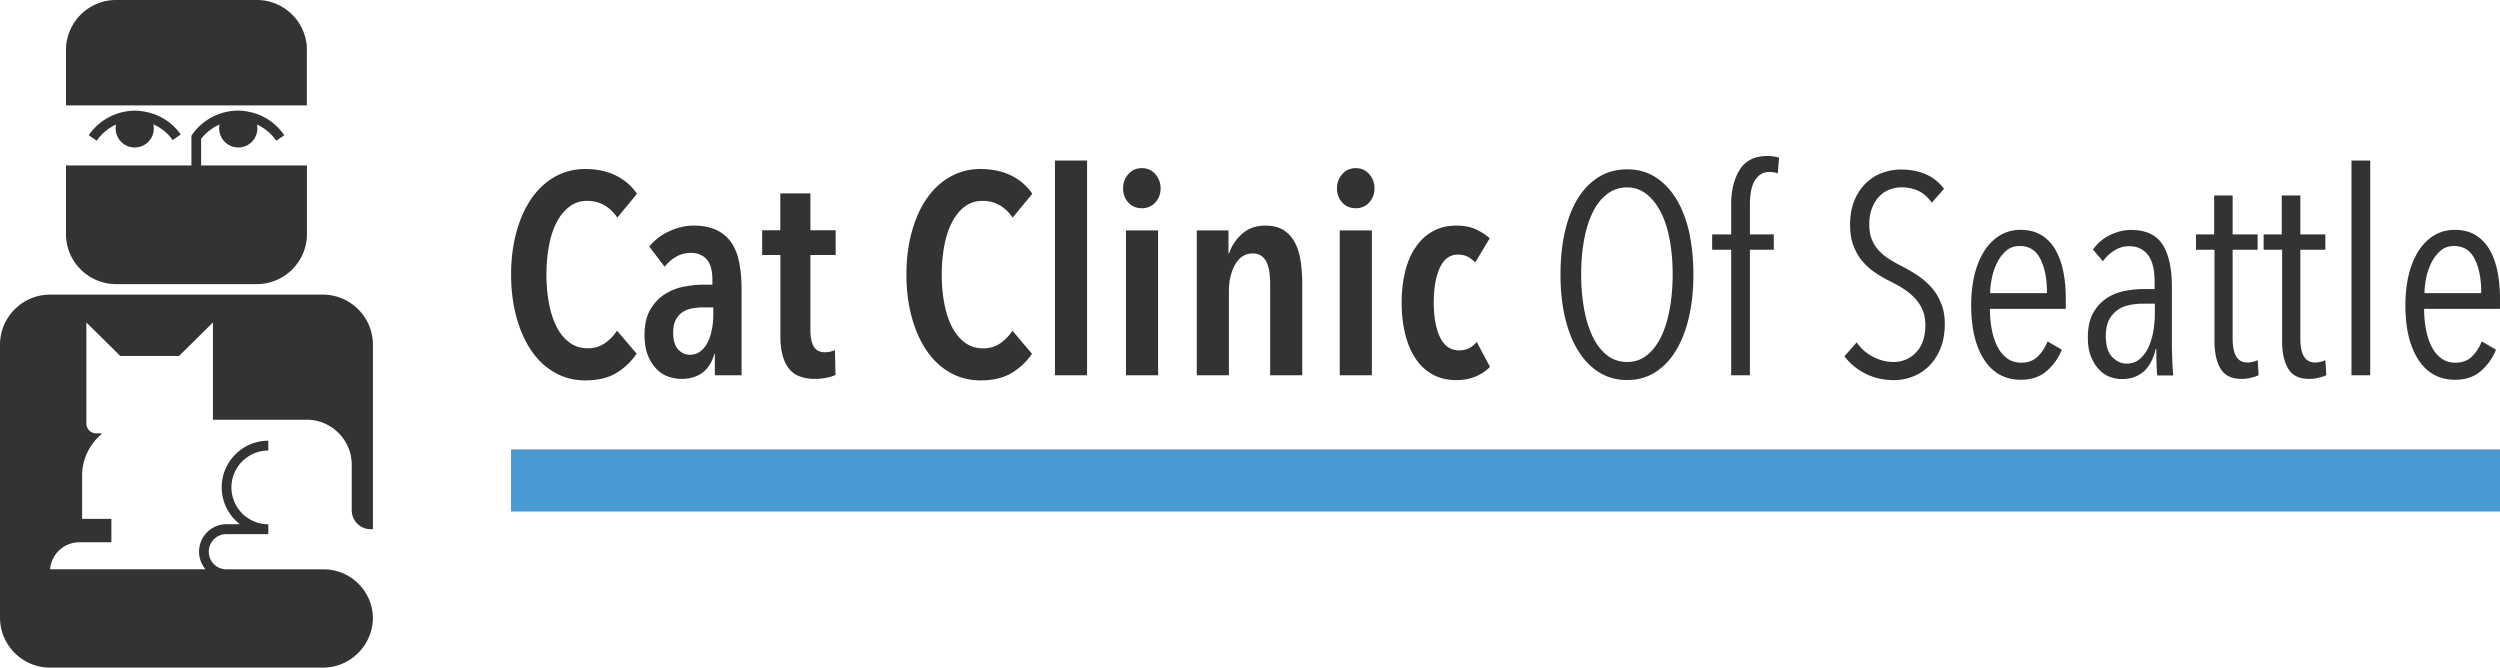 <svg xmlns="http://www.w3.org/2000/svg" xmlns:xlink="http://www.w3.org/1999/xlink" viewBox="0 0 288 76.9"><g><g><g fill="#333"><path d="M71 42.97c-.95.57-2.14.85-3.58.85-1.31 0-2.49-.31-3.55-.92-1.06-.61-1.95-1.46-2.68-2.54-.73-1.08-1.3-2.36-1.7-3.84-.4-1.48-.61-3.11-.61-4.88s.2-3.4.61-4.89c.4-1.49.98-2.78 1.72-3.86s1.64-1.92 2.7-2.52c1.06-.6 2.23-.9 3.52-.9 1.33 0 2.5.25 3.5.74s1.82 1.19 2.45 2.11l-2.26 2.75c-.89-1.29-2.05-1.93-3.47-1.93-.79 0-1.47.22-2.06.67-.59.45-1.08 1.05-1.47 1.82-.39.76-.69 1.66-.88 2.7s-.29 2.14-.29 3.32c0 1.16.1 2.25.29 3.29.2 1.04.49 1.94.88 2.7.38.76.88 1.36 1.48 1.81.6.45 1.3.67 2.11.67.76 0 1.42-.2 1.98-.59s1.02-.87 1.39-1.44l2.26 2.65c-.62.92-1.4 1.66-2.34 2.23zM82.3 40.74c-.24.92-.68 1.63-1.31 2.14-.63.51-1.47.77-2.52.77-.48 0-.97-.09-1.47-.26s-.95-.46-1.36-.87c-.4-.4-.74-.93-1-1.57s-.39-1.42-.39-2.34c0-1.18.21-2.14.64-2.9.43-.75.97-1.35 1.64-1.78.67-.44 1.41-.74 2.22-.9.82-.16 1.62-.24 2.4-.24h.92v-.52c0-1.11-.22-1.91-.67-2.4-.45-.49-1.04-.74-1.78-.74-.63 0-1.21.15-1.72.44-.51.29-.95.68-1.33 1.16l-1.77-2.32c.61-.76 1.38-1.36 2.32-1.78.94-.43 1.86-.64 2.78-.64 1.02 0 1.89.16 2.6.49.71.33 1.28.8 1.72 1.42.44.62.75 1.39.93 2.31.19.92.28 1.95.28 3.11v9.91h-3.08v-2.49h-.05zm-.13-5.33h-1.08c-.46 0-.9.04-1.33.11-.43.08-.8.22-1.13.44-.33.22-.59.52-.79.9-.2.38-.29.87-.29 1.46 0 .87.19 1.52.57 1.93.38.41.82.62 1.33.62.5 0 .93-.14 1.28-.43.35-.28.63-.64.83-1.08.21-.44.36-.92.46-1.46.1-.53.15-1.05.15-1.55v-.94zM93.36 29.39v8.57c0 .92.14 1.58.41 2 .27.41.69.62 1.26.62.2 0 .4-.02.61-.07.21-.04.39-.11.54-.2l.07 2.88c-.26.13-.61.24-1.05.33-.44.09-.87.13-1.31.13-1.42 0-2.44-.42-3.06-1.26-.62-.84-.93-2.04-.93-3.62v-9.39h-2.1v-2.85h2.09v-4.25h3.47v4.25h2.91v2.85h-2.91zM116.54 42.97c-.95.57-2.14.85-3.58.85-1.31 0-2.49-.31-3.55-.92-1.06-.61-1.95-1.46-2.68-2.54-.73-1.08-1.3-2.36-1.7-3.84-.4-1.48-.61-3.11-.61-4.88s.2-3.4.61-4.89c.4-1.49.98-2.78 1.72-3.86s1.64-1.92 2.7-2.52c1.06-.6 2.23-.9 3.52-.9 1.33 0 2.5.25 3.5.74s1.82 1.19 2.45 2.11l-2.26 2.75c-.89-1.29-2.05-1.93-3.47-1.93-.79 0-1.47.22-2.06.67-.59.45-1.08 1.05-1.47 1.82-.39.76-.69 1.66-.88 2.7s-.29 2.14-.29 3.32c0 1.16.1 2.25.29 3.29.2 1.04.49 1.94.88 2.7.39.76.89 1.37 1.49 1.82.6.45 1.3.67 2.11.67.76 0 1.42-.2 1.98-.59s1.02-.87 1.39-1.44l2.26 2.65c-.62.91-1.4 1.65-2.35 2.22zM121.53 43.23V18.49h3.7v24.74h-3.7zM133.7 21.7c0 .65-.21 1.2-.62 1.64-.41.44-.93.65-1.54.65-.63 0-1.15-.22-1.55-.65-.4-.44-.61-.98-.61-1.64 0-.63.2-1.18.61-1.64.4-.46.92-.69 1.55-.69s1.15.23 1.55.69c.41.46.61 1.01.61 1.64zm-3.99 21.53V26.54h3.7v16.69h-3.7zM141.52 26.54v2.65h.07c.3-.89.81-1.65 1.52-2.27.71-.62 1.59-.93 2.63-.93.92 0 1.65.19 2.21.57.56.38.99.89 1.29 1.52.31.63.51 1.36.62 2.18.11.82.16 1.65.16 2.5v10.47h-3.7V32.76c0-.41-.02-.83-.07-1.26a4.11 4.11 0 00-.28-1.16 1.88 1.88 0 00-.62-.83c-.27-.21-.63-.31-1.06-.31-.83 0-1.49.41-1.98 1.24-.49.83-.74 1.88-.74 3.14v9.65h-3.7V26.54h3.65zM158.34 21.7c0 .65-.21 1.2-.62 1.64-.41.44-.93.65-1.54.65-.63 0-1.15-.22-1.55-.65-.4-.44-.61-.98-.61-1.64 0-.63.2-1.18.61-1.64.4-.46.92-.69 1.55-.69s1.15.23 1.55.69c.41.46.61 1.01.61 1.64zm-4 21.53V26.54h3.7v16.69h-3.7zM169.98 43.38c-.65.27-1.4.41-2.22.41-1.03 0-1.93-.22-2.72-.65a5.637 5.637 0 01-1.98-1.85c-.53-.8-.92-1.74-1.19-2.83-.26-1.09-.4-2.29-.4-3.6s.14-2.51.41-3.6c.27-1.09.68-2.03 1.22-2.81.54-.79 1.2-1.39 1.98-1.82.78-.43 1.68-.64 2.7-.64.89 0 1.66.15 2.31.46.64.31 1.15.64 1.52 1.01l-1.67 2.78a3.27 3.27 0 00-.83-.65c-.32-.17-.7-.26-1.16-.26-.92 0-1.61.51-2.08 1.52s-.7 2.35-.7 4.01c0 1.66.24 2.99.72 3.99s1.21 1.51 2.19 1.51c.46 0 .85-.09 1.18-.26.33-.17.61-.41.85-.72l1.54 2.88c-.46.47-1.01.84-1.67 1.12zM195.08 31.61c0 1.81-.18 3.46-.52 4.96-.35 1.49-.85 2.78-1.51 3.84-.65 1.07-1.45 1.9-2.39 2.49-.94.59-2.01.88-3.21.88s-2.27-.29-3.22-.88c-.95-.59-1.76-1.42-2.42-2.49-.67-1.07-1.17-2.35-1.52-3.84-.35-1.49-.52-3.15-.52-4.96 0-1.79.17-3.43.51-4.92.34-1.49.83-2.77 1.49-3.83.65-1.06 1.46-1.88 2.41-2.47.95-.59 2.04-.88 3.29-.88 1.2 0 2.27.29 3.21.88.94.59 1.73 1.41 2.39 2.47.66 1.06 1.16 2.33 1.51 3.83.32 1.49.5 3.14.5 4.92zm-2.39 0c0-1.4-.11-2.7-.33-3.93-.22-1.22-.55-2.28-1-3.17-.45-.89-1-1.6-1.65-2.13-.65-.52-1.41-.79-2.26-.79-.89 0-1.67.26-2.34.79-.67.52-1.22 1.23-1.65 2.13-.44.89-.76 1.95-.98 3.17-.22 1.22-.33 2.53-.33 3.93 0 1.4.11 2.71.33 3.93.22 1.22.55 2.29.98 3.21.44.92.99 1.64 1.65 2.16.66.52 1.44.79 2.34.79.87 0 1.64-.26 2.29-.79.65-.52 1.2-1.24 1.64-2.16.44-.92.76-1.98.98-3.21.22-1.22.33-2.53.33-3.93zM204.8 19.97a2.96 2.96 0 00-.95-.16c-.44 0-.8.11-1.1.33-.29.22-.53.5-.7.85-.18.35-.29.75-.36 1.19-.07.45-.1.91-.1 1.39V27h2.75v1.77h-2.75v14.46h-2.16V28.77h-2.19V27h2.19v-3.44c0-1.66.34-3 1.01-4.04.67-1.04 1.73-1.55 3.17-1.55.5 0 .95.07 1.34.2l-.15 1.8zM224.04 37.31c0 1.03-.15 1.94-.46 2.73-.31.8-.73 1.47-1.26 2.03-.53.56-1.16.98-1.88 1.28-.72.29-1.48.44-2.29.44-1.18 0-2.26-.25-3.26-.75-.99-.5-1.79-1.17-2.41-2l1.41-1.6c.5.72 1.13 1.28 1.9 1.67.76.39 1.54.59 2.32.59 1.05 0 1.93-.37 2.63-1.11.71-.74 1.06-1.8 1.06-3.17 0-.65-.11-1.23-.33-1.73-.22-.5-.51-.95-.88-1.34-.37-.39-.79-.74-1.26-1.05-.47-.3-.97-.59-1.49-.85-.63-.3-1.23-.65-1.8-1.03-.57-.38-1.06-.82-1.49-1.33-.43-.5-.77-1.1-1.03-1.78-.26-.69-.39-1.49-.39-2.4 0-1.07.16-2 .49-2.8.33-.8.77-1.46 1.32-2 .56-.53 1.18-.93 1.88-1.19.7-.26 1.43-.39 2.19-.39 1.05 0 1.99.18 2.83.54.84.36 1.54.92 2.11 1.68l-1.41 1.6c-.44-.63-.95-1.08-1.54-1.36-.59-.27-1.23-.41-1.93-.41-.46 0-.91.08-1.36.25-.45.16-.85.42-1.19.77-.35.35-.63.8-.85 1.34-.22.55-.33 1.19-.33 1.93 0 .65.1 1.22.29 1.7.2.48.46.91.8 1.28s.73.7 1.18.98c.45.28.91.55 1.39.79.61.31 1.22.65 1.82 1.05.6.39 1.14.85 1.62 1.37.48.52.86 1.13 1.14 1.83.31.68.46 1.5.46 2.44zM229.24 35.57c0 .89.08 1.72.23 2.47.15.75.38 1.41.67 1.96.3.56.67.99 1.12 1.31s.98.47 1.59.47c.79 0 1.42-.24 1.91-.72.48-.48.86-1.06 1.12-1.73l1.64.95c-.39.98-.98 1.8-1.75 2.47-.77.67-1.76 1-2.96 1-1.81 0-3.22-.76-4.22-2.29-1-1.53-1.51-3.63-1.51-6.31 0-1.26.13-2.43.39-3.5.26-1.07.64-1.98 1.13-2.75.49-.76 1.09-1.36 1.79-1.78.71-.43 1.5-.64 2.37-.64.96 0 1.77.21 2.43.62.66.41 1.2.98 1.61 1.7.41.72.71 1.56.9 2.52.19.96.28 1.99.28 3.08v1.18h-8.74zm6.57-1.8c0-1.64-.25-2.95-.76-3.94-.5-.99-1.29-1.49-2.37-1.49-.64 0-1.17.19-1.59.57-.43.38-.78.85-1.05 1.41a7.16 7.16 0 00-.59 1.78c-.12.63-.18 1.19-.18 1.67h6.54zM248.51 43.23c-.02-.17-.04-.39-.05-.65l-.03-.83c-.01-.29-.02-.58-.02-.85v-.7h-.07c-.55 2.31-1.85 3.47-3.93 3.47-.46 0-.92-.09-1.37-.26-.46-.17-.87-.46-1.24-.85-.37-.39-.68-.89-.92-1.49s-.36-1.33-.36-2.18c0-1.18.21-2.13.62-2.85.41-.72.94-1.29 1.57-1.7.63-.41 1.33-.69 2.08-.83s1.47-.21 2.14-.21h1.28v-.85c0-1.42-.26-2.45-.79-3.11-.52-.65-1.23-.98-2.13-.98-.61 0-1.18.16-1.7.49-.52.33-.97.74-1.34 1.24l-1.14-1.34c.5-.72 1.16-1.28 1.96-1.67.81-.39 1.61-.59 2.42-.59 1.7 0 2.91.56 3.63 1.67.72 1.11 1.08 2.74 1.08 4.88v6.74c0 .22.01.49.02.82l.03 1c.01.34.03.65.05.95.02.29.04.53.07.7h-1.86zm-.26-8.25h-1.31c-.52 0-1.05.05-1.57.15-.52.1-.99.28-1.39.56-.4.27-.74.65-1 1.13-.26.48-.39 1.1-.39 1.87 0 1.13.25 1.95.75 2.45.5.5 1.05.75 1.64.75.61 0 1.13-.19 1.55-.56.43-.37.76-.84 1.01-1.41s.43-1.19.54-1.87c.11-.68.16-1.33.16-1.96v-1.11zM259.3 43.52c-.35.09-.71.13-1.08.13-1.13 0-1.94-.39-2.41-1.18-.47-.79-.7-1.83-.7-3.14V28.77h-2.13V27h2.09v-4.48h2.13V27h2.88v1.77h-2.88v10.18c0 .98.14 1.7.43 2.14.28.45.71.67 1.28.67.2 0 .4-.03.62-.08.22-.05.4-.12.56-.18l.1 1.73c-.24.11-.54.21-.89.29zM267.09 43.52c-.35.09-.71.13-1.08.13-1.13 0-1.94-.39-2.41-1.18-.47-.79-.7-1.83-.7-3.14V28.77h-2.13V27h2.09v-4.48H265V27h2.88v1.77H265v10.18c0 .98.14 1.7.43 2.14.28.45.71.67 1.28.67.2 0 .4-.03.62-.08.22-.05.4-.12.56-.18l.1 1.73c-.25.11-.55.21-.9.29zM270.89 43.23V18.49h2.16v24.74h-2.16zM279.26 35.57c0 .89.08 1.72.23 2.47.15.75.38 1.41.67 1.96.3.56.67.99 1.12 1.31.45.32.98.47 1.59.47.79 0 1.42-.24 1.91-.72.48-.48.86-1.06 1.12-1.73l1.64.95c-.39.98-.98 1.8-1.75 2.47-.77.67-1.76 1-2.96 1-1.81 0-3.22-.76-4.22-2.29-1-1.53-1.51-3.63-1.51-6.31 0-1.26.13-2.43.39-3.5.26-1.07.64-1.98 1.13-2.75.49-.76 1.09-1.36 1.79-1.78.71-.43 1.5-.64 2.37-.64.96 0 1.77.21 2.43.62.66.41 1.2.98 1.61 1.7.41.72.71 1.56.9 2.52.19.96.28 1.99.28 3.08v1.18h-8.74zm6.58-1.8c0-1.64-.25-2.95-.76-3.94-.5-.99-1.29-1.49-2.37-1.49-.64 0-1.17.19-1.59.57-.43.38-.78.85-1.05 1.41a7.16 7.16 0 00-.59 1.78c-.12.63-.18 1.19-.18 1.67h6.54z"/></g><path fill="#4B99D3" d="M58.87 51.77H288v7.16H58.87z"/></g><g fill="#333"><path d="M42.68 60.96h.28V39.71c0-3.18-2.59-5.77-5.77-5.77H5.77C2.59 33.94 0 36.53 0 39.71v31.43c0 3.18 2.59 5.77 5.77 5.77H37.2c3.15 0 5.73-2.56 5.76-5.72-.03-3.09-2.57-5.6-5.66-5.6H26.08c-1.12 0-2.03-.91-2.03-2.03s.91-2.03 2.03-2.03h4.83V60.4a4.26 4.26 0 01-4.25-4.25 4.26 4.26 0 014.25-4.25v-1.13c-2.96 0-5.37 2.41-5.37 5.37 0 1.73.82 3.26 2.09 4.25h-1.54c-1.74 0-3.16 1.42-3.16 3.16 0 .77.28 1.48.74 2.03H5.77a3.39 3.39 0 013.38-3.11h3.68v-2.7H9.46V54.8c0-1.66.65-3.23 1.82-4.4l.48-.48h-.68c-.62 0-1.13-.51-1.13-1.13V37.15l3.9 3.85h6.78l3.9-3.85v11.2h10.79c2.87 0 5.2 2.33 5.2 5.2v5.26c.02 1.19.98 2.15 2.16 2.15zM35.36 5.77c0-3.18-2.59-5.77-5.77-5.77H13.37C10.19 0 7.6 2.59 7.6 5.77v6.37h27.75V5.77zM19.9 16.14l.92-.65a6.393 6.393 0 00-3.24-2.4c-.01 0-.03-.01-.04-.01-.25-.08-.51-.15-.78-.2-.08-.02-.17-.03-.26-.05-.1-.01-.19-.03-.28-.04-.42-.05-.83-.06-1.35 0-.1.01-.2.02-.3.04-.1.02-.2.04-.29.05-.28.06-.55.13-.8.22a6.45 6.45 0 00-3.26 2.48l.93.63c.55-.81 1.32-1.45 2.22-1.86-.03.14-.05.29-.05.44 0 1.21.98 2.2 2.2 2.2s2.2-.98 2.2-2.2c0-.16-.02-.31-.06-.47.9.4 1.68 1.03 2.24 1.82z"/><path d="M13.37 32.73h16.22c3.18 0 5.77-2.59 5.77-5.77v-7.9H23.17V16c.55-.72 1.29-1.29 2.13-1.66-.03.15-.05.3-.05.45a2.2 2.2 0 004.4 0c0-.15-.02-.3-.05-.44.9.4 1.66 1.04 2.22 1.86l.93-.63c-.02-.02-.03-.05-.05-.07 0 0 0-.01-.01-.01a6.363 6.363 0 00-3.98-2.61c-.01 0-.02 0-.03-.01l-.29-.06c-.1-.01-.19-.03-.29-.04-.54-.06-.94-.05-1.35 0-.1.01-.19.02-.29.04-.09.01-.17.03-.27.05a6.448 6.448 0 00-4.04 2.62l-.1.15v3.42H7.6v7.9c0 3.18 2.59 5.77 5.77 5.77z"/></g></g></svg>
